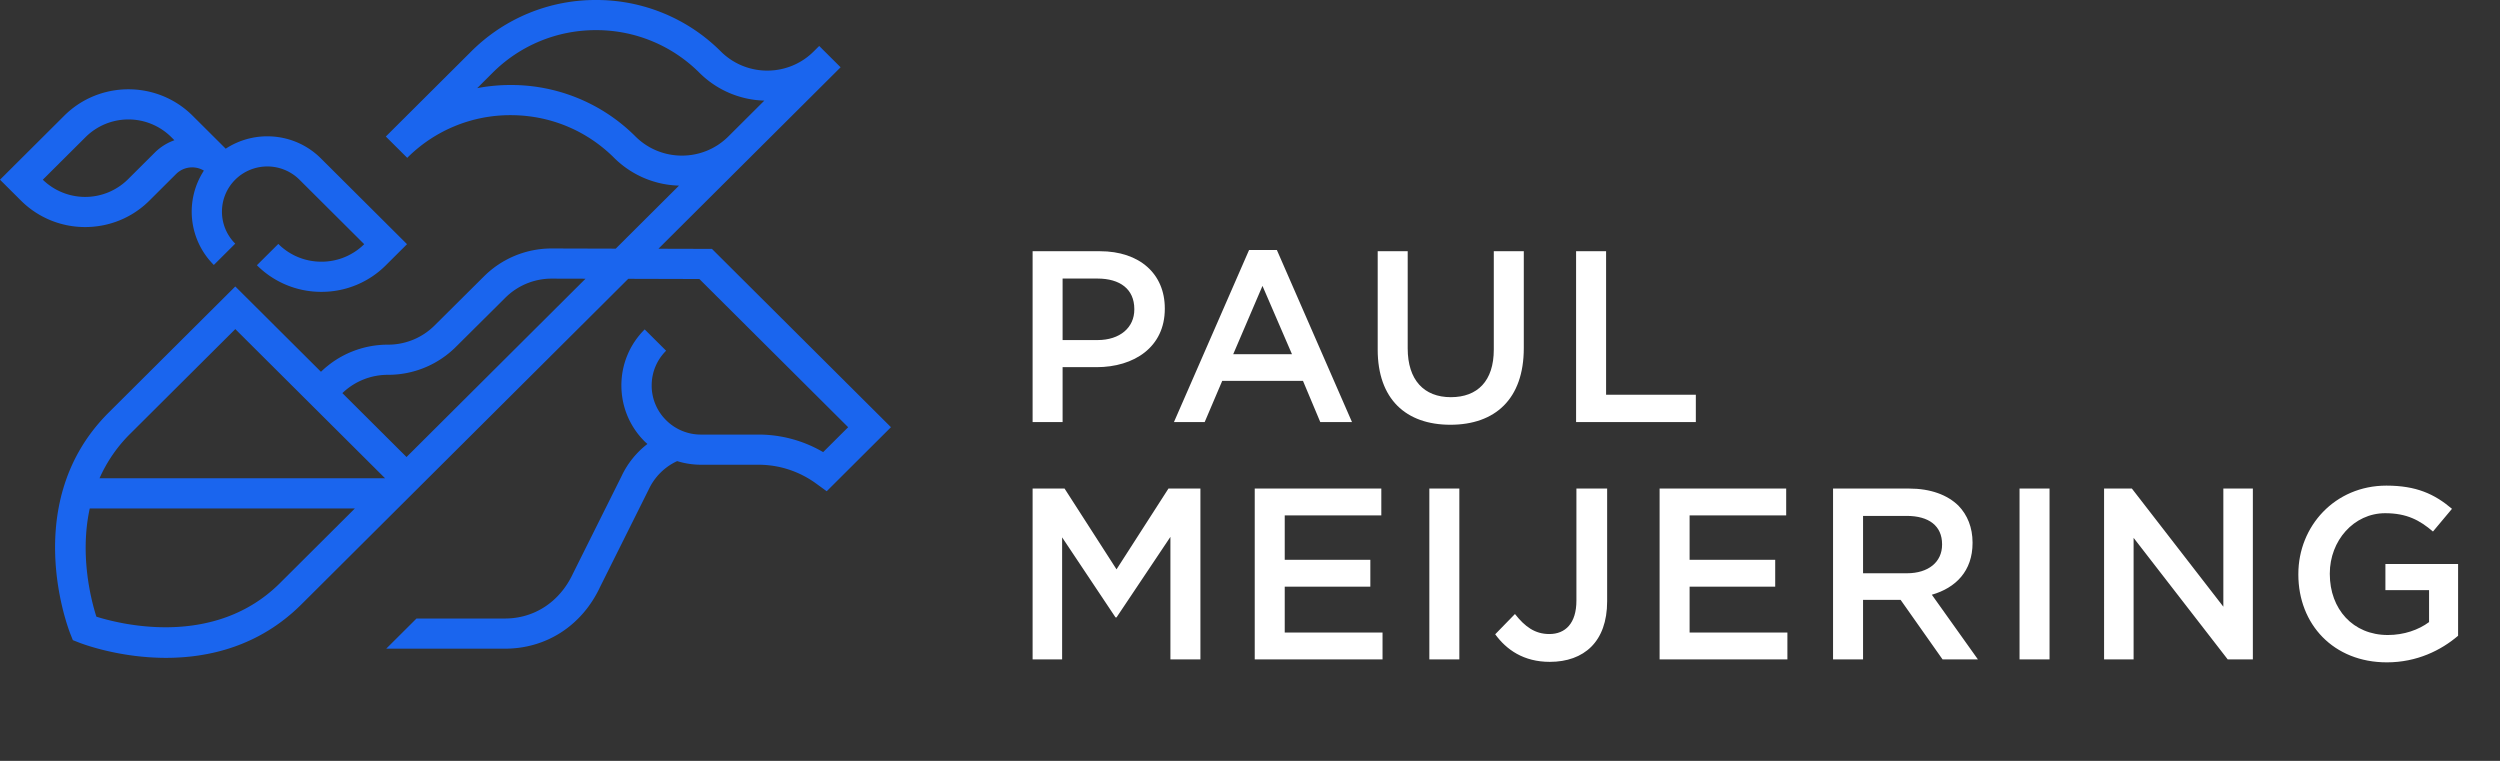 ﻿<svg xmlns="http://www.w3.org/2000/svg" viewBox="0 0 230 70" xmlns:xlink="http://www.w3.org/1999/xlink">
    <rect x="0" y="0" width="230" height="70" fill="#333333" stroke="none"/>
    <g xmlns="http://www.w3.org/2000/svg" fill="none" fill-rule="evenodd"><path d="M100.97 31.286c2.086 0 3.387-1.167 3.387-2.807v-.045c0-1.84-1.324-2.807-3.388-2.807h-3.21v5.66h3.21zM95 23.112h6.193c3.657 0 5.969 2.088 5.969 5.255v.045c0 3.526-2.827 5.367-6.283 5.367h-3.12v5.052H95V23.112zm23.863 9.477l-2.715-6.288-2.693 6.288h5.408zM114.914 23h2.558l6.912 15.832h-2.918l-1.593-3.795h-7.427l-1.616 3.795h-2.827L114.914 23zm11.834 9.162v-9.05h2.76v8.937c0 2.92 1.503 4.492 3.971 4.492 2.446 0 3.95-1.481 3.95-4.379v-9.05h2.76v8.916c0 4.692-2.649 7.05-6.755 7.05-4.084 0-6.686-2.358-6.686-6.916M145 23.112h2.76v13.205h8.257v2.515H145zM95 44.947h2.94l4.78 7.433 4.778-7.433h2.94v15.72h-2.76V49.393l-4.959 7.41h-.09l-4.914-7.366v11.228H95zm20.435 0h11.646v2.47h-8.886v4.087h7.876v2.47h-7.876v4.222h8.998v2.47h-11.758zm16.064 15.72h2.76v-15.72h-2.76zm6.06-2.314l1.816-1.864c.92 1.169 1.84 1.842 3.164 1.842 1.481 0 2.491-.988 2.491-3.077V44.947h2.827v10.375c0 1.864-.538 3.256-1.458 4.176-.92.922-2.244 1.393-3.815 1.393-2.423 0-3.994-1.123-5.026-2.538m15.125-13.406h11.646v2.47h-8.886v4.087h7.876v2.47h-7.876v4.222h8.998v2.47h-11.758zm22.757 7.793c1.974 0 3.231-1.034 3.231-2.628v-.045c0-1.684-1.211-2.604-3.253-2.604h-4.017v5.277h4.039zm-6.8-7.793h7.002c1.975 0 3.523.584 4.533 1.573.83.853 1.3 2.02 1.3 3.39v.045c0 2.582-1.548 4.131-3.746 4.76l4.24 5.951h-3.253l-3.86-5.479h-3.455v5.48h-2.76v-15.72zm17.158 15.72h2.76v-15.72h-2.76zm7.777-15.72h2.558l8.415 10.869V44.947h2.715v15.72h-2.312l-8.66-11.184v11.183h-2.716zm17.873 7.905v-.045c0-4.401 3.366-8.13 8.1-8.13 2.738 0 4.42.764 6.035 2.134l-1.75 2.089c-1.211-1.033-2.4-1.685-4.397-1.685-2.895 0-5.094 2.537-5.094 5.547v.045c0 3.233 2.132 5.614 5.34 5.614 1.482 0 2.828-.472 3.792-1.19v-2.942h-4.016v-2.403h6.687v6.603c-1.549 1.324-3.77 2.447-6.552 2.447-4.915 0-8.145-3.504-8.145-8.084" fill="#FFF"/><path d="M7.877 12.61a5.593 5.593 0 0 1 7.876 0l.294.292a4.848 4.848 0 0 0-1.81 1.14l-2.462 2.452a5.592 5.592 0 0 1-7.837.039l3.939-3.923zm5.868 5.846l2.462-2.453a2.094 2.094 0 0 1 2.55-.306 6.925 6.925 0 0 0 .916 8.68l1.968-1.962a4.155 4.155 0 0 1 0-5.885 4.195 4.195 0 0 1 5.908 0l5.958 5.935a5.578 5.578 0 0 1-3.939 1.611 5.58 5.58 0 0 1-3.963-1.635l-1.97 1.96a8.353 8.353 0 0 0 5.933 2.449 8.35 8.35 0 0 0 5.934-2.448l1.944-1.937-7.927-7.896c-2.375-2.366-6.052-2.661-8.753-.889l-3.044-3.032c-3.257-3.244-8.557-3.244-11.815 0L0 16.533l1.93 1.923a8.343 8.343 0 0 0 5.907 2.433c2.14 0 4.28-.81 5.908-2.433zM37.4 42.046l-5.902-5.88a6.037 6.037 0 0 1 4.195-1.683 8.817 8.817 0 0 0 6.256-2.578l4.532-4.504a6.044 6.044 0 0 1 4.286-1.768l3.102.008-16.469 16.405zM25.757 53.645c-5.988 5.964-14.591 3.81-16.89 3.089-.474-1.486-1.554-5.61-.611-9.957H32.65l-6.894 6.868zM11.972 39.914l9.676-9.637 13.78 13.726H9.155a13.386 13.386 0 0 1 2.817-4.09zM58.469 12.56a16.17 16.17 0 0 0-11.486-4.74 16.45 16.45 0 0 0-3.08.289L45.315 6.7a13.398 13.398 0 0 1 9.518-3.927A13.4 13.4 0 0 1 64.352 6.7a8.789 8.789 0 0 0 5.967 2.556l-3.316 3.304c-2.353 2.342-6.18 2.342-8.534 0zm7.03 10.337l-4.923-.013L77.336 6.19l-1.97-1.961-.512.51c-2.352 2.343-6.18 2.343-8.532 0A16.174 16.174 0 0 0 54.834 0a16.174 16.174 0 0 0-11.488 4.74l-7.851 7.82 1.97 1.962a13.398 13.398 0 0 1 9.518-3.927c3.595 0 6.975 1.394 9.518 3.927a8.793 8.793 0 0 0 5.967 2.555l-5.82 5.798-5.877-.016a8.817 8.817 0 0 0-6.256 2.578l-4.532 4.504a6.043 6.043 0 0 1-4.29 1.768 8.814 8.814 0 0 0-6.164 2.495l-7.881-7.85-11.645 11.599c-8.24 8.206-3.72 19.89-3.523 20.384l.222.557.56.22c.26.104 3.654 1.408 8.012 1.408 3.896 0 8.563-1.043 12.452-4.916l30.072-29.955 6.544.018L78.03 39.303l-2.3 2.292a11.76 11.76 0 0 0-5.965-1.614H64.49a4.517 4.517 0 0 1-3.208-1.324 4.48 4.48 0 0 1-1.328-3.195c0-1.207.47-2.342 1.328-3.195l-1.97-1.962a7.231 7.231 0 0 0-2.144 5.157c0 1.948.762 3.779 2.145 5.157.08.08.167.15.25.226a8.06 8.06 0 0 0-2.385 2.972l-4.468 8.956c-1.202 2.586-3.54 4.13-6.252 4.13h-8.14l-2.786 2.775h10.926c3.827 0 7.11-2.146 8.762-5.705l4.469-8.956a5.375 5.375 0 0 1 2.61-2.595c.7.217 1.437.333 2.19.333h5.277c1.922 0 3.764.6 5.328 1.739l.963.7 5.911-5.892-16.469-16.404z" fill="#1A65EE"/></g>
</svg>